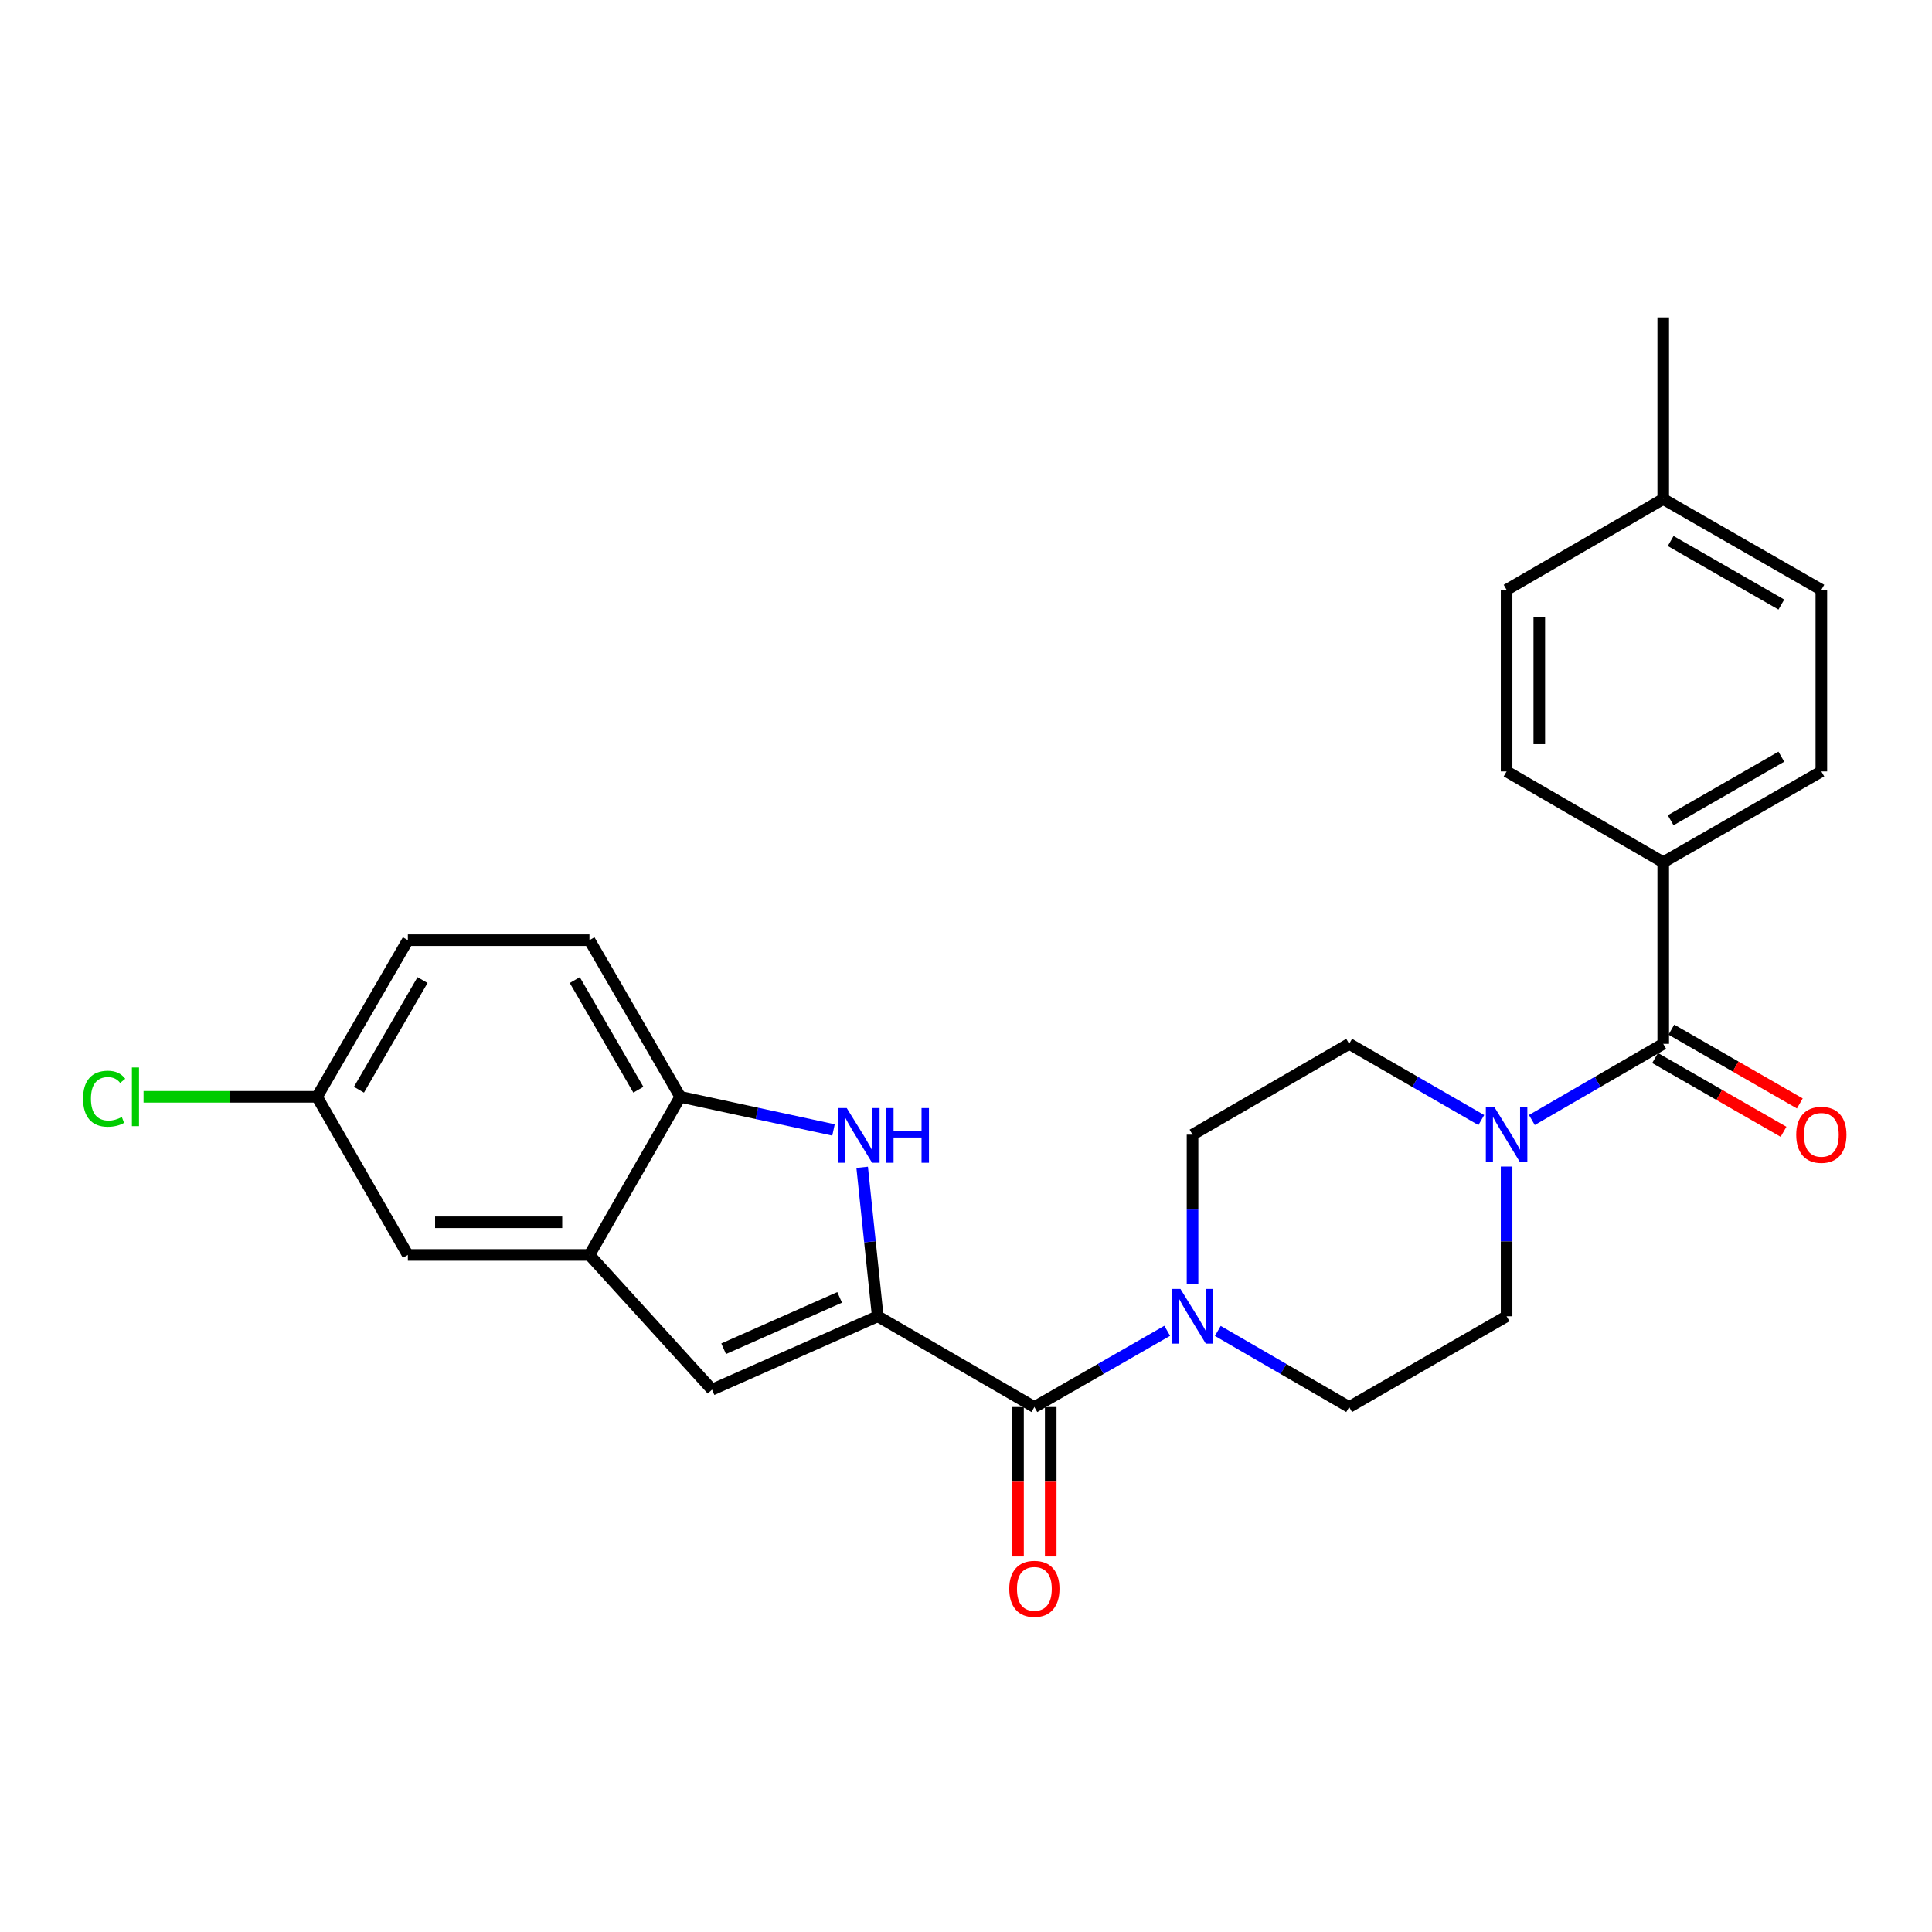 <?xml version='1.0' encoding='iso-8859-1'?>
<svg version='1.1' baseProfile='full'
              xmlns='http://www.w3.org/2000/svg'
                      xmlns:rdkit='http://www.rdkit.org/xml'
                      xmlns:xlink='http://www.w3.org/1999/xlink'
                  xml:space='preserve'
width='1000px' height='1000px' viewBox='0 0 1000 1000'>
<!-- END OF HEADER -->
<rect style='opacity:1.0;fill:#FFFFFF;stroke:none' width='1000' height='1000' x='0' y='0'> </rect>
<path class='bond-0' d='M 454.316,681.305 L 450.285,642.753' style='fill:none;fill-rule:evenodd;stroke:#000000;stroke-width:6px;stroke-linecap:butt;stroke-linejoin:miter;stroke-opacity:1' />
<path class='bond-0' d='M 450.285,642.753 L 446.254,604.202' style='fill:none;fill-rule:evenodd;stroke:#0000FF;stroke-width:6px;stroke-linecap:butt;stroke-linejoin:miter;stroke-opacity:1' />
<path class='bond-1' d='M 454.316,681.305 L 535.389,728.283' style='fill:none;fill-rule:evenodd;stroke:#000000;stroke-width:6px;stroke-linecap:butt;stroke-linejoin:miter;stroke-opacity:1' />
<path class='bond-2' d='M 454.316,681.305 L 368.541,719.284' style='fill:none;fill-rule:evenodd;stroke:#000000;stroke-width:6px;stroke-linecap:butt;stroke-linejoin:miter;stroke-opacity:1' />
<path class='bond-2' d='M 434.597,671.526 L 374.555,698.111' style='fill:none;fill-rule:evenodd;stroke:#000000;stroke-width:6px;stroke-linecap:butt;stroke-linejoin:miter;stroke-opacity:1' />
<path class='bond-7' d='M 431.423,584.855 L 391.764,576.281' style='fill:none;fill-rule:evenodd;stroke:#0000FF;stroke-width:6px;stroke-linecap:butt;stroke-linejoin:miter;stroke-opacity:1' />
<path class='bond-7' d='M 391.764,576.281 L 352.105,567.707' style='fill:none;fill-rule:evenodd;stroke:#000000;stroke-width:6px;stroke-linecap:butt;stroke-linejoin:miter;stroke-opacity:1' />
<path class='bond-4' d='M 535.389,728.283 L 569.77,708.552' style='fill:none;fill-rule:evenodd;stroke:#000000;stroke-width:6px;stroke-linecap:butt;stroke-linejoin:miter;stroke-opacity:1' />
<path class='bond-4' d='M 569.77,708.552 L 604.152,688.822' style='fill:none;fill-rule:evenodd;stroke:#0000FF;stroke-width:6px;stroke-linecap:butt;stroke-linejoin:miter;stroke-opacity:1' />
<path class='bond-13' d='M 526.926,728.283 L 526.926,766.953' style='fill:none;fill-rule:evenodd;stroke:#000000;stroke-width:6px;stroke-linecap:butt;stroke-linejoin:miter;stroke-opacity:1' />
<path class='bond-13' d='M 526.926,766.953 L 526.926,805.624' style='fill:none;fill-rule:evenodd;stroke:#FF0000;stroke-width:6px;stroke-linecap:butt;stroke-linejoin:miter;stroke-opacity:1' />
<path class='bond-13' d='M 543.851,728.283 L 543.851,766.953' style='fill:none;fill-rule:evenodd;stroke:#000000;stroke-width:6px;stroke-linecap:butt;stroke-linejoin:miter;stroke-opacity:1' />
<path class='bond-13' d='M 543.851,766.953 L 543.851,805.624' style='fill:none;fill-rule:evenodd;stroke:#FF0000;stroke-width:6px;stroke-linecap:butt;stroke-linejoin:miter;stroke-opacity:1' />
<path class='bond-6' d='M 368.541,719.284 L 305.099,649.56' style='fill:none;fill-rule:evenodd;stroke:#000000;stroke-width:6px;stroke-linecap:butt;stroke-linejoin:miter;stroke-opacity:1' />
<path class='bond-3' d='M 860.884,540.288 L 826.889,559.998' style='fill:none;fill-rule:evenodd;stroke:#000000;stroke-width:6px;stroke-linecap:butt;stroke-linejoin:miter;stroke-opacity:1' />
<path class='bond-3' d='M 826.889,559.998 L 792.894,579.708' style='fill:none;fill-rule:evenodd;stroke:#0000FF;stroke-width:6px;stroke-linecap:butt;stroke-linejoin:miter;stroke-opacity:1' />
<path class='bond-8' d='M 860.884,540.288 L 860.884,446.295' style='fill:none;fill-rule:evenodd;stroke:#000000;stroke-width:6px;stroke-linecap:butt;stroke-linejoin:miter;stroke-opacity:1' />
<path class='bond-14' d='M 856.669,547.626 L 889.911,566.718' style='fill:none;fill-rule:evenodd;stroke:#000000;stroke-width:6px;stroke-linecap:butt;stroke-linejoin:miter;stroke-opacity:1' />
<path class='bond-14' d='M 889.911,566.718 L 923.154,585.81' style='fill:none;fill-rule:evenodd;stroke:#FF0000;stroke-width:6px;stroke-linecap:butt;stroke-linejoin:miter;stroke-opacity:1' />
<path class='bond-14' d='M 865.099,532.949 L 898.341,552.041' style='fill:none;fill-rule:evenodd;stroke:#000000;stroke-width:6px;stroke-linecap:butt;stroke-linejoin:miter;stroke-opacity:1' />
<path class='bond-14' d='M 898.341,552.041 L 931.583,571.133' style='fill:none;fill-rule:evenodd;stroke:#FF0000;stroke-width:6px;stroke-linecap:butt;stroke-linejoin:miter;stroke-opacity:1' />
<path class='bond-9' d='M 617.251,664.795 L 617.251,626.044' style='fill:none;fill-rule:evenodd;stroke:#0000FF;stroke-width:6px;stroke-linecap:butt;stroke-linejoin:miter;stroke-opacity:1' />
<path class='bond-9' d='M 617.251,626.044 L 617.251,587.293' style='fill:none;fill-rule:evenodd;stroke:#000000;stroke-width:6px;stroke-linecap:butt;stroke-linejoin:miter;stroke-opacity:1' />
<path class='bond-12' d='M 630.334,688.886 L 664.329,708.584' style='fill:none;fill-rule:evenodd;stroke:#0000FF;stroke-width:6px;stroke-linecap:butt;stroke-linejoin:miter;stroke-opacity:1' />
<path class='bond-12' d='M 664.329,708.584 L 698.324,728.283' style='fill:none;fill-rule:evenodd;stroke:#000000;stroke-width:6px;stroke-linecap:butt;stroke-linejoin:miter;stroke-opacity:1' />
<path class='bond-5' d='M 779.811,603.804 L 779.811,642.554' style='fill:none;fill-rule:evenodd;stroke:#0000FF;stroke-width:6px;stroke-linecap:butt;stroke-linejoin:miter;stroke-opacity:1' />
<path class='bond-5' d='M 779.811,642.554 L 779.811,681.305' style='fill:none;fill-rule:evenodd;stroke:#000000;stroke-width:6px;stroke-linecap:butt;stroke-linejoin:miter;stroke-opacity:1' />
<path class='bond-27' d='M 766.719,579.741 L 732.522,560.015' style='fill:none;fill-rule:evenodd;stroke:#0000FF;stroke-width:6px;stroke-linecap:butt;stroke-linejoin:miter;stroke-opacity:1' />
<path class='bond-27' d='M 732.522,560.015 L 698.324,540.288' style='fill:none;fill-rule:evenodd;stroke:#000000;stroke-width:6px;stroke-linecap:butt;stroke-linejoin:miter;stroke-opacity:1' />
<path class='bond-15' d='M 305.099,649.56 L 211.106,649.56' style='fill:none;fill-rule:evenodd;stroke:#000000;stroke-width:6px;stroke-linecap:butt;stroke-linejoin:miter;stroke-opacity:1' />
<path class='bond-15' d='M 291,632.635 L 225.205,632.635' style='fill:none;fill-rule:evenodd;stroke:#000000;stroke-width:6px;stroke-linecap:butt;stroke-linejoin:miter;stroke-opacity:1' />
<path class='bond-26' d='M 305.099,649.56 L 352.105,567.707' style='fill:none;fill-rule:evenodd;stroke:#000000;stroke-width:6px;stroke-linecap:butt;stroke-linejoin:miter;stroke-opacity:1' />
<path class='bond-16' d='M 352.105,567.707 L 305.099,486.634' style='fill:none;fill-rule:evenodd;stroke:#000000;stroke-width:6px;stroke-linecap:butt;stroke-linejoin:miter;stroke-opacity:1' />
<path class='bond-16' d='M 330.411,564.036 L 297.507,507.284' style='fill:none;fill-rule:evenodd;stroke:#000000;stroke-width:6px;stroke-linecap:butt;stroke-linejoin:miter;stroke-opacity:1' />
<path class='bond-17' d='M 860.884,446.295 L 942.728,399.289' style='fill:none;fill-rule:evenodd;stroke:#000000;stroke-width:6px;stroke-linecap:butt;stroke-linejoin:miter;stroke-opacity:1' />
<path class='bond-17' d='M 864.731,424.567 L 922.022,391.663' style='fill:none;fill-rule:evenodd;stroke:#000000;stroke-width:6px;stroke-linecap:butt;stroke-linejoin:miter;stroke-opacity:1' />
<path class='bond-18' d='M 860.884,446.295 L 779.811,399.289' style='fill:none;fill-rule:evenodd;stroke:#000000;stroke-width:6px;stroke-linecap:butt;stroke-linejoin:miter;stroke-opacity:1' />
<path class='bond-10' d='M 617.251,587.293 L 698.324,540.288' style='fill:none;fill-rule:evenodd;stroke:#000000;stroke-width:6px;stroke-linecap:butt;stroke-linejoin:miter;stroke-opacity:1' />
<path class='bond-11' d='M 779.811,681.305 L 698.324,728.283' style='fill:none;fill-rule:evenodd;stroke:#000000;stroke-width:6px;stroke-linecap:butt;stroke-linejoin:miter;stroke-opacity:1' />
<path class='bond-19' d='M 211.106,649.56 L 164.1,567.707' style='fill:none;fill-rule:evenodd;stroke:#000000;stroke-width:6px;stroke-linecap:butt;stroke-linejoin:miter;stroke-opacity:1' />
<path class='bond-20' d='M 305.099,486.634 L 211.106,486.634' style='fill:none;fill-rule:evenodd;stroke:#000000;stroke-width:6px;stroke-linecap:butt;stroke-linejoin:miter;stroke-opacity:1' />
<path class='bond-21' d='M 942.728,399.289 L 942.728,305.278' style='fill:none;fill-rule:evenodd;stroke:#000000;stroke-width:6px;stroke-linecap:butt;stroke-linejoin:miter;stroke-opacity:1' />
<path class='bond-22' d='M 779.811,399.289 L 779.811,305.278' style='fill:none;fill-rule:evenodd;stroke:#000000;stroke-width:6px;stroke-linecap:butt;stroke-linejoin:miter;stroke-opacity:1' />
<path class='bond-22' d='M 796.736,385.187 L 796.736,319.379' style='fill:none;fill-rule:evenodd;stroke:#000000;stroke-width:6px;stroke-linecap:butt;stroke-linejoin:miter;stroke-opacity:1' />
<path class='bond-24' d='M 164.1,567.707 L 119.199,567.707' style='fill:none;fill-rule:evenodd;stroke:#000000;stroke-width:6px;stroke-linecap:butt;stroke-linejoin:miter;stroke-opacity:1' />
<path class='bond-24' d='M 119.199,567.707 L 74.297,567.707' style='fill:none;fill-rule:evenodd;stroke:#00CC00;stroke-width:6px;stroke-linecap:butt;stroke-linejoin:miter;stroke-opacity:1' />
<path class='bond-28' d='M 164.1,567.707 L 211.106,486.634' style='fill:none;fill-rule:evenodd;stroke:#000000;stroke-width:6px;stroke-linecap:butt;stroke-linejoin:miter;stroke-opacity:1' />
<path class='bond-28' d='M 185.794,564.036 L 218.698,507.284' style='fill:none;fill-rule:evenodd;stroke:#000000;stroke-width:6px;stroke-linecap:butt;stroke-linejoin:miter;stroke-opacity:1' />
<path class='bond-29' d='M 942.728,305.278 L 860.884,258.3' style='fill:none;fill-rule:evenodd;stroke:#000000;stroke-width:6px;stroke-linecap:butt;stroke-linejoin:miter;stroke-opacity:1' />
<path class='bond-29' d='M 922.026,312.91 L 864.735,280.026' style='fill:none;fill-rule:evenodd;stroke:#000000;stroke-width:6px;stroke-linecap:butt;stroke-linejoin:miter;stroke-opacity:1' />
<path class='bond-23' d='M 779.811,305.278 L 860.884,258.3' style='fill:none;fill-rule:evenodd;stroke:#000000;stroke-width:6px;stroke-linecap:butt;stroke-linejoin:miter;stroke-opacity:1' />
<path class='bond-25' d='M 860.884,258.3 L 860.884,164.289' style='fill:none;fill-rule:evenodd;stroke:#000000;stroke-width:6px;stroke-linecap:butt;stroke-linejoin:miter;stroke-opacity:1' />
<path  class='atom-1' d='M 438.267 573.528
L 447.547 588.528
Q 448.467 590.008, 449.947 592.688
Q 451.427 595.368, 451.507 595.528
L 451.507 573.528
L 455.267 573.528
L 455.267 601.848
L 451.387 601.848
L 441.427 585.448
Q 440.267 583.528, 439.027 581.328
Q 437.827 579.128, 437.467 578.448
L 437.467 601.848
L 433.787 601.848
L 433.787 573.528
L 438.267 573.528
' fill='#0000FF'/>
<path  class='atom-1' d='M 458.667 573.528
L 462.507 573.528
L 462.507 585.568
L 476.987 585.568
L 476.987 573.528
L 480.827 573.528
L 480.827 601.848
L 476.987 601.848
L 476.987 588.768
L 462.507 588.768
L 462.507 601.848
L 458.667 601.848
L 458.667 573.528
' fill='#0000FF'/>
<path  class='atom-5' d='M 610.991 667.145
L 620.271 682.145
Q 621.191 683.625, 622.671 686.305
Q 624.151 688.985, 624.231 689.145
L 624.231 667.145
L 627.991 667.145
L 627.991 695.465
L 624.111 695.465
L 614.151 679.065
Q 612.991 677.145, 611.751 674.945
Q 610.551 672.745, 610.191 672.065
L 610.191 695.465
L 606.511 695.465
L 606.511 667.145
L 610.991 667.145
' fill='#0000FF'/>
<path  class='atom-6' d='M 773.551 573.133
L 782.831 588.133
Q 783.751 589.613, 785.231 592.293
Q 786.711 594.973, 786.791 595.133
L 786.791 573.133
L 790.551 573.133
L 790.551 601.453
L 786.671 601.453
L 776.711 585.053
Q 775.551 583.133, 774.311 580.933
Q 773.111 578.733, 772.751 578.053
L 772.751 601.453
L 769.071 601.453
L 769.071 573.133
L 773.551 573.133
' fill='#0000FF'/>
<path  class='atom-14' d='M 522.389 822.374
Q 522.389 815.574, 525.749 811.774
Q 529.109 807.974, 535.389 807.974
Q 541.669 807.974, 545.029 811.774
Q 548.389 815.574, 548.389 822.374
Q 548.389 829.254, 544.989 833.174
Q 541.589 837.054, 535.389 837.054
Q 529.149 837.054, 525.749 833.174
Q 522.389 829.294, 522.389 822.374
M 535.389 833.854
Q 539.709 833.854, 542.029 830.974
Q 544.389 828.054, 544.389 822.374
Q 544.389 816.814, 542.029 814.014
Q 539.709 811.174, 535.389 811.174
Q 531.069 811.174, 528.709 813.974
Q 526.389 816.774, 526.389 822.374
Q 526.389 828.094, 528.709 830.974
Q 531.069 833.854, 535.389 833.854
' fill='#FF0000'/>
<path  class='atom-15' d='M 929.728 587.373
Q 929.728 580.573, 933.088 576.773
Q 936.448 572.973, 942.728 572.973
Q 949.008 572.973, 952.368 576.773
Q 955.728 580.573, 955.728 587.373
Q 955.728 594.253, 952.328 598.173
Q 948.928 602.053, 942.728 602.053
Q 936.488 602.053, 933.088 598.173
Q 929.728 594.293, 929.728 587.373
M 942.728 598.853
Q 947.048 598.853, 949.368 595.973
Q 951.728 593.053, 951.728 587.373
Q 951.728 581.813, 949.368 579.013
Q 947.048 576.173, 942.728 576.173
Q 938.408 576.173, 936.048 578.973
Q 933.728 581.773, 933.728 587.373
Q 933.728 593.093, 936.048 595.973
Q 938.408 598.853, 942.728 598.853
' fill='#FF0000'/>
<path  class='atom-25' d='M 42.988 568.687
Q 42.988 561.647, 46.268 557.967
Q 49.588 554.247, 55.868 554.247
Q 61.708 554.247, 64.828 558.367
L 62.188 560.527
Q 59.908 557.527, 55.868 557.527
Q 51.588 557.527, 49.308 560.407
Q 47.068 563.247, 47.068 568.687
Q 47.068 574.287, 49.388 577.167
Q 51.748 580.047, 56.308 580.047
Q 59.428 580.047, 63.068 578.167
L 64.188 581.167
Q 62.708 582.127, 60.468 582.687
Q 58.228 583.247, 55.748 583.247
Q 49.588 583.247, 46.268 579.487
Q 42.988 575.727, 42.988 568.687
' fill='#00CC00'/>
<path  class='atom-25' d='M 68.268 552.527
L 71.948 552.527
L 71.948 582.887
L 68.268 582.887
L 68.268 552.527
' fill='#00CC00'/>
</svg>
